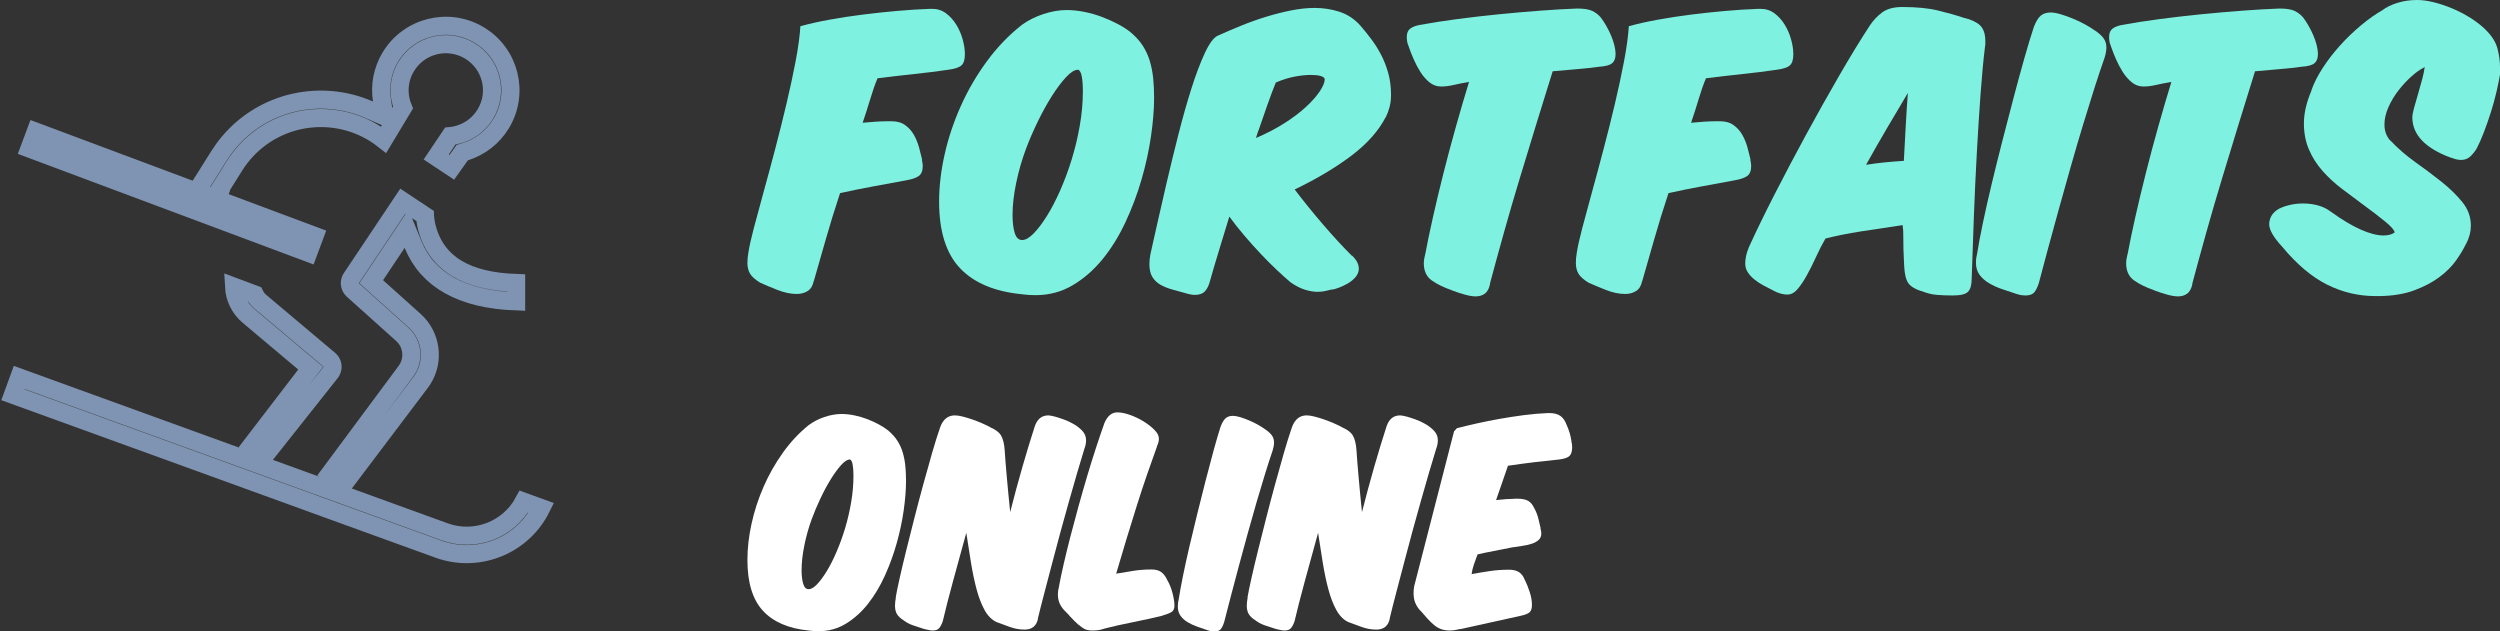 <?xml version="1.0" encoding="UTF-8"?>
<svg width="194px" height="49px" viewBox="0 0 194 49" version="1.1" xmlns="http://www.w3.org/2000/svg" xmlns:xlink="http://www.w3.org/1999/xlink">
    <rect x="0" y="0" width="194" height="49" fill="#333333" stroke="none"/>
    <title>Group 3</title>
    <g id="Voutick" stroke="none" stroke-width="1" fill="none" fill-rule="evenodd">
        <g id="01_Entradas-Copy-3" transform="translate(-1092, -1913)">
            <g id="Group-3" transform="translate(1093, 1913)">
                <g id="Group-13" transform="translate(57, 0)" fill="#7FF1E1" fill-rule="nonzero">
                    <path d="M15.578,5.413 C16.074,5.35 16.415,5.24 16.599,5.082 C16.784,4.925 16.876,4.633 16.876,4.208 C16.876,3.861 16.82,3.483 16.708,3.073 C16.595,2.663 16.431,2.281 16.215,1.927 C15.998,1.572 15.734,1.276 15.421,1.04 C15.109,0.804 14.744,0.686 14.328,0.686 L14.159,0.686 C13.326,0.717 12.465,0.772 11.575,0.851 C10.686,0.93 9.804,1.024 8.931,1.135 C8.057,1.245 7.208,1.375 6.383,1.525 C5.557,1.674 4.8,1.844 4.111,2.033 C4.063,2.805 3.938,3.715 3.738,4.763 C3.538,5.811 3.301,6.91 3.029,8.061 C2.757,9.211 2.464,10.381 2.152,11.571 C1.839,12.761 1.539,13.876 1.25,14.916 C0.962,15.956 0.709,16.89 0.493,17.717 C0.276,18.544 0.136,19.178 0.072,19.62 C0.024,19.903 1.42343129e-13,20.163 1.42343129e-13,20.4 C1.42343129e-13,20.731 0.068,21.01 0.204,21.239 C0.341,21.467 0.601,21.7 0.986,21.936 C1.37,22.11 1.823,22.299 2.344,22.504 C2.865,22.708 3.358,22.811 3.822,22.811 C4.159,22.811 4.447,22.732 4.688,22.575 C4.928,22.417 5.08,22.157 5.144,21.794 L5.144,21.842 C5.417,20.896 5.721,19.832 6.058,18.651 C6.395,17.469 6.771,16.247 7.188,14.987 C8.037,14.798 8.891,14.624 9.748,14.467 C10.605,14.309 11.459,14.151 12.308,13.994 C12.773,13.915 13.106,13.801 13.306,13.651 C13.506,13.501 13.606,13.245 13.606,12.883 C13.606,12.773 13.582,12.599 13.534,12.363 L13.558,12.386 C13.494,12.103 13.414,11.788 13.318,11.441 C13.222,11.094 13.09,10.771 12.921,10.472 C12.753,10.172 12.529,9.92 12.248,9.715 C11.968,9.51 11.611,9.408 11.178,9.408 L10.962,9.408 C10.626,9.408 10.289,9.42 9.952,9.443 C9.616,9.467 9.279,9.495 8.943,9.526 C9.167,8.864 9.367,8.238 9.544,7.647 C9.72,7.056 9.904,6.532 10.097,6.075 C11.074,5.949 12.02,5.839 12.933,5.744 C13.847,5.65 14.728,5.539 15.578,5.413 Z" id="Path"></path>
                    <path d="M29.708,2.482 C29.452,2.277 29.131,2.072 28.746,1.867 C28.362,1.663 27.949,1.477 27.508,1.312 C27.068,1.146 26.611,1.016 26.138,0.922 C25.665,0.827 25.213,0.78 24.78,0.78 C24.203,0.78 23.602,0.882 22.977,1.087 C22.352,1.292 21.799,1.568 21.318,1.915 C20.308,2.703 19.403,3.64 18.602,4.728 C17.8,5.815 17.123,6.973 16.57,8.202 C16.017,9.432 15.597,10.684 15.308,11.961 C15.02,13.237 14.875,14.467 14.875,15.649 C14.875,17.949 15.416,19.671 16.498,20.813 C17.58,21.956 19.187,22.63 21.318,22.835 L21.294,22.835 C21.647,22.882 21.999,22.905 22.352,22.905 C23.41,22.905 24.371,22.649 25.237,22.137 C26.102,21.625 26.875,20.951 27.556,20.116 C28.238,19.281 28.83,18.324 29.335,17.244 C29.84,16.165 30.257,15.058 30.585,13.923 C30.914,12.788 31.158,11.669 31.319,10.566 C31.479,9.463 31.559,8.47 31.559,7.588 C31.559,7.052 31.535,6.548 31.487,6.075 C31.439,5.602 31.351,5.153 31.222,4.728 C31.094,4.302 30.91,3.904 30.67,3.534 C30.429,3.164 30.109,2.813 29.708,2.482 Z M25.669,5.413 C25.797,5.46 25.89,5.634 25.946,5.933 C26.002,6.233 26.03,6.619 26.03,7.091 C26.03,7.958 25.95,8.849 25.789,9.763 C25.629,10.677 25.417,11.559 25.152,12.41 C24.888,13.261 24.588,14.065 24.251,14.821 C23.914,15.578 23.57,16.236 23.217,16.795 C22.865,17.354 22.524,17.8 22.196,18.131 C21.867,18.461 21.575,18.627 21.318,18.627 C21.046,18.627 20.853,18.442 20.741,18.071 C20.629,17.701 20.573,17.24 20.573,16.689 C20.573,15.932 20.669,15.093 20.861,14.171 C21.054,13.249 21.31,12.363 21.631,11.512 C21.887,10.834 22.192,10.133 22.544,9.408 C22.897,8.683 23.261,8.025 23.638,7.434 C24.015,6.843 24.379,6.359 24.732,5.98 C25.084,5.602 25.389,5.413 25.645,5.413 L25.669,5.413 Z" id="Shape"></path>
                    <path d="M42.155,21.913 C42.54,22.181 42.909,22.37 43.261,22.48 C43.614,22.59 43.942,22.645 44.247,22.645 C44.455,22.645 44.648,22.626 44.824,22.586 C45,22.547 45.184,22.504 45.377,22.456 L45.353,22.48 C45.481,22.464 45.661,22.413 45.894,22.326 C46.126,22.24 46.358,22.129 46.591,21.995 C46.823,21.861 47.023,21.696 47.192,21.499 C47.36,21.302 47.444,21.085 47.444,20.849 C47.444,20.502 47.268,20.163 46.915,19.832 L46.915,19.856 C46.579,19.525 46.218,19.151 45.834,18.733 C45.449,18.316 45.06,17.878 44.668,17.421 C44.275,16.964 43.89,16.503 43.514,16.039 C43.137,15.574 42.788,15.128 42.468,14.703 C44.167,13.884 45.629,13.013 46.855,12.091 C48.081,11.169 48.975,10.164 49.536,9.077 L49.536,9.101 C49.664,8.833 49.764,8.561 49.836,8.285 C49.908,8.009 49.944,7.698 49.944,7.351 C49.944,6.753 49.872,6.193 49.728,5.673 C49.584,5.153 49.395,4.672 49.163,4.231 C48.931,3.79 48.674,3.384 48.394,3.014 C48.113,2.644 47.837,2.301 47.564,1.986 C47.116,1.481 46.583,1.127 45.966,0.922 C45.349,0.717 44.704,0.615 44.031,0.615 C43.454,0.615 42.849,0.678 42.216,0.804 C41.582,0.93 40.941,1.091 40.292,1.288 C39.643,1.485 38.998,1.714 38.357,1.974 C37.716,2.234 37.099,2.498 36.506,2.766 C36.186,2.908 35.849,3.357 35.496,4.113 C35.144,4.869 34.795,5.791 34.451,6.879 C34.106,7.966 33.77,9.156 33.441,10.448 C33.113,11.74 32.808,12.989 32.528,14.195 C32.247,15.4 31.995,16.503 31.77,17.504 C31.546,18.505 31.378,19.257 31.265,19.762 C31.217,20.029 31.193,20.274 31.193,20.494 C31.193,20.92 31.274,21.259 31.434,21.511 C31.594,21.763 31.81,21.964 32.083,22.114 C32.355,22.263 32.668,22.385 33.02,22.48 C33.373,22.575 33.742,22.677 34.126,22.787 C34.335,22.85 34.535,22.882 34.727,22.882 C35.048,22.882 35.292,22.803 35.46,22.645 C35.629,22.488 35.761,22.251 35.857,21.936 C36.097,21.085 36.346,20.242 36.602,19.407 C36.859,18.572 37.123,17.705 37.396,16.807 C37.764,17.311 38.157,17.807 38.574,18.296 C38.99,18.785 39.411,19.253 39.836,19.702 C40.26,20.152 40.673,20.565 41.074,20.943 C41.474,21.322 41.835,21.645 42.155,21.913 Z M43.718,5.815 C44.359,5.815 44.72,5.917 44.8,6.122 L44.8,6.146 C44.8,6.382 44.676,6.69 44.427,7.068 C44.179,7.446 43.826,7.848 43.369,8.273 C42.913,8.699 42.352,9.124 41.687,9.55 C41.022,9.975 40.28,10.361 39.463,10.708 C39.495,10.598 39.527,10.495 39.559,10.401 C39.591,10.306 39.623,10.212 39.655,10.117 L39.655,10.141 C39.896,9.447 40.124,8.789 40.34,8.167 C40.557,7.545 40.777,6.958 41.002,6.406 C41.514,6.185 42.003,6.032 42.468,5.945 C42.933,5.858 43.349,5.815 43.718,5.815 Z" id="Shape"></path>
                    <path d="M67.368,4.208 C67.368,3.987 67.336,3.751 67.272,3.498 C67.208,3.246 67.12,2.99 67.007,2.73 C66.895,2.47 66.771,2.222 66.635,1.986 C66.499,1.749 66.358,1.536 66.214,1.347 C66.022,1.127 65.797,0.957 65.541,0.839 C65.285,0.721 64.9,0.662 64.387,0.662 C63.538,0.693 62.584,0.749 61.526,0.827 C60.469,0.906 59.387,1.001 58.281,1.111 C57.175,1.221 56.089,1.347 55.024,1.489 C53.958,1.631 53,1.781 52.151,1.938 C51.83,2.001 51.586,2.1 51.418,2.234 C51.249,2.368 51.165,2.584 51.165,2.884 C51.165,3.089 51.197,3.286 51.261,3.475 L51.261,3.451 L51.334,3.664 C51.43,3.948 51.554,4.263 51.706,4.609 C51.858,4.956 52.035,5.287 52.235,5.602 C52.435,5.917 52.668,6.181 52.932,6.394 C53.197,6.607 53.497,6.713 53.834,6.713 C54.138,6.713 54.459,6.674 54.795,6.595 C55.132,6.516 55.532,6.437 55.997,6.359 C55.677,7.399 55.344,8.529 55,9.751 C54.655,10.972 54.33,12.186 54.026,13.391 C53.721,14.597 53.445,15.751 53.197,16.854 C52.948,17.957 52.752,18.903 52.608,19.691 L52.608,19.667 C52.528,19.982 52.487,20.234 52.487,20.423 C52.487,21.022 52.692,21.467 53.1,21.759 C53.509,22.051 54.034,22.307 54.675,22.527 L54.651,22.527 C54.988,22.653 55.324,22.764 55.661,22.858 C55.997,22.953 56.278,23 56.502,23 C56.791,23 57.031,22.929 57.223,22.787 C57.416,22.645 57.552,22.393 57.632,22.031 L57.608,22.054 C57.944,20.794 58.309,19.462 58.702,18.06 C59.094,16.657 59.507,15.243 59.94,13.817 C60.372,12.39 60.805,10.972 61.238,9.562 C61.671,8.151 62.087,6.808 62.488,5.531 C63.145,5.468 63.774,5.413 64.375,5.366 C64.976,5.319 65.557,5.256 66.118,5.177 C66.599,5.145 66.927,5.055 67.104,4.905 C67.28,4.755 67.368,4.523 67.368,4.208 Z" id="Path"></path>
                    <path d="M79.864,5.413 C80.36,5.35 80.701,5.24 80.885,5.082 C81.07,4.925 81.162,4.633 81.162,4.208 C81.162,3.861 81.106,3.483 80.993,3.073 C80.881,2.663 80.717,2.281 80.501,1.927 C80.284,1.572 80.02,1.276 79.707,1.04 C79.395,0.804 79.03,0.686 78.613,0.686 L78.445,0.686 C77.612,0.717 76.75,0.772 75.861,0.851 C74.971,0.93 74.09,1.024 73.217,1.135 C72.343,1.245 71.494,1.375 70.668,1.525 C69.843,1.674 69.086,1.844 68.397,2.033 C68.349,2.805 68.224,3.715 68.024,4.763 C67.824,5.811 67.587,6.91 67.315,8.061 C67.042,9.211 66.75,10.381 66.437,11.571 C66.125,12.761 65.824,13.876 65.536,14.916 C65.247,15.956 64.995,16.89 64.779,17.717 C64.562,18.544 64.422,19.178 64.358,19.62 C64.31,19.903 64.286,20.163 64.286,20.4 C64.286,20.731 64.354,21.01 64.49,21.239 C64.626,21.467 64.887,21.7 65.272,21.936 C65.656,22.11 66.109,22.299 66.63,22.504 C67.151,22.708 67.643,22.811 68.108,22.811 C68.445,22.811 68.733,22.732 68.974,22.575 C69.214,22.417 69.366,22.157 69.43,21.794 L69.43,21.842 C69.703,20.896 70.007,19.832 70.344,18.651 C70.68,17.469 71.057,16.247 71.474,14.987 C72.323,14.798 73.177,14.624 74.034,14.467 C74.891,14.309 75.745,14.151 76.594,13.994 C77.059,13.915 77.391,13.801 77.592,13.651 C77.792,13.501 77.892,13.245 77.892,12.883 C77.892,12.773 77.868,12.599 77.82,12.363 L77.844,12.386 C77.78,12.103 77.7,11.788 77.604,11.441 C77.508,11.094 77.375,10.771 77.207,10.472 C77.039,10.172 76.815,9.92 76.534,9.715 C76.254,9.51 75.897,9.408 75.464,9.408 L75.248,9.408 C74.911,9.408 74.575,9.42 74.238,9.443 C73.902,9.467 73.565,9.495 73.229,9.526 C73.453,8.864 73.653,8.238 73.83,7.647 C74.006,7.056 74.19,6.532 74.383,6.075 C75.36,5.949 76.306,5.839 77.219,5.744 C78.133,5.65 79.014,5.539 79.864,5.413 Z" id="Path"></path>
                    <path d="M89.763,20.636 C89.795,21.267 89.903,21.712 90.087,21.972 C90.272,22.232 90.612,22.441 91.109,22.598 L91.085,22.575 C91.502,22.748 91.902,22.85 92.287,22.882 C92.672,22.913 93.088,22.929 93.537,22.929 C94.13,22.929 94.523,22.835 94.715,22.645 C94.907,22.456 95.003,22.11 95.003,21.605 C95.052,20.092 95.108,18.497 95.172,16.819 C95.236,15.14 95.312,13.497 95.4,11.89 C95.488,10.283 95.584,8.762 95.689,7.328 C95.793,5.894 95.909,4.657 96.037,3.617 L96.037,3.64 C96.053,3.561 96.061,3.483 96.061,3.404 C96.061,3.309 96.061,3.223 96.061,3.144 C96.061,2.734 95.973,2.399 95.797,2.139 C95.621,1.879 95.284,1.663 94.787,1.489 L94.354,1.371 C93.793,1.182 93.14,0.997 92.395,0.816 C91.65,0.634 90.724,0.544 89.619,0.544 C88.962,0.544 88.445,0.682 88.068,0.957 C87.691,1.233 87.367,1.576 87.094,1.986 C86.373,3.089 85.584,4.381 84.727,5.862 C83.869,7.344 83.012,8.872 82.154,10.448 C81.297,12.024 80.48,13.572 79.702,15.093 C78.925,16.614 78.264,17.973 77.719,19.171 C77.607,19.439 77.531,19.675 77.491,19.88 C77.451,20.085 77.431,20.274 77.431,20.447 C77.431,20.699 77.495,20.924 77.623,21.121 C77.751,21.318 77.915,21.499 78.116,21.664 C78.316,21.83 78.544,21.984 78.801,22.125 C79.057,22.267 79.314,22.401 79.57,22.527 L79.859,22.669 C80.163,22.795 80.443,22.858 80.7,22.858 C80.988,22.858 81.253,22.716 81.493,22.433 C81.734,22.149 81.974,21.791 82.214,21.357 C82.455,20.924 82.691,20.451 82.924,19.939 C83.156,19.427 83.4,18.95 83.657,18.509 C84.458,18.304 85.384,18.119 86.433,17.953 C87.483,17.788 88.553,17.626 89.643,17.469 L89.691,17.941 C89.691,18.966 89.715,19.864 89.763,20.636 Z M90.051,7.21 C89.987,8.061 89.931,8.927 89.883,9.81 C89.835,10.692 89.787,11.583 89.739,12.481 C89.242,12.513 88.753,12.552 88.272,12.599 C87.792,12.646 87.303,12.709 86.806,12.788 C87.367,11.78 87.924,10.807 88.477,9.869 C89.03,8.931 89.555,8.045 90.051,7.21 Z" id="Shape"></path>
                    <path d="M104.59,2.387 C104.35,2.214 104.077,2.045 103.773,1.879 C103.468,1.714 103.152,1.564 102.823,1.43 C102.495,1.296 102.182,1.186 101.886,1.099 C101.589,1.013 101.337,0.969 101.129,0.969 C100.808,0.969 100.552,1.052 100.359,1.217 C100.167,1.383 99.991,1.67 99.83,2.08 C99.606,2.758 99.358,3.577 99.085,4.539 C98.813,5.5 98.532,6.528 98.244,7.623 C97.955,8.719 97.663,9.845 97.366,11.004 C97.07,12.162 96.793,13.277 96.537,14.348 C96.281,15.42 96.056,16.417 95.864,17.339 C95.672,18.261 95.527,19.029 95.431,19.643 C95.399,19.785 95.375,19.907 95.359,20.01 C95.343,20.112 95.335,20.242 95.335,20.4 C95.335,20.762 95.427,21.07 95.611,21.322 C95.796,21.574 96.04,21.791 96.345,21.972 C96.649,22.153 96.986,22.307 97.354,22.433 C97.723,22.559 98.1,22.685 98.484,22.811 C98.628,22.858 98.757,22.89 98.869,22.905 C98.981,22.921 99.077,22.929 99.157,22.929 C99.478,22.929 99.706,22.854 99.842,22.705 C99.979,22.555 100.103,22.307 100.215,21.96 C100.423,21.172 100.66,20.286 100.924,19.301 C101.189,18.316 101.469,17.291 101.766,16.228 C102.062,15.164 102.367,14.081 102.679,12.977 C102.992,11.874 103.304,10.807 103.617,9.774 C103.929,8.742 104.23,7.773 104.518,6.867 C104.807,5.961 105.071,5.169 105.311,4.491 C105.408,4.192 105.456,3.924 105.456,3.688 C105.456,3.42 105.388,3.187 105.251,2.99 C105.115,2.793 104.887,2.584 104.566,2.364 L104.59,2.387 Z" id="Path"></path>
                    <path d="M121.87,4.208 C121.87,3.987 121.838,3.751 121.774,3.498 C121.709,3.246 121.621,2.99 121.509,2.73 C121.397,2.47 121.273,2.222 121.137,1.986 C121,1.749 120.86,1.536 120.716,1.347 C120.524,1.127 120.299,0.957 120.043,0.839 C119.786,0.721 119.402,0.662 118.889,0.662 C118.039,0.693 117.086,0.749 116.028,0.827 C114.97,0.906 113.889,1.001 112.783,1.111 C111.677,1.221 110.591,1.347 109.525,1.489 C108.46,1.631 107.502,1.781 106.653,1.938 C106.332,2.001 106.088,2.1 105.919,2.234 C105.751,2.368 105.667,2.584 105.667,2.884 C105.667,3.089 105.699,3.286 105.763,3.475 L105.763,3.451 L105.835,3.664 C105.931,3.948 106.056,4.263 106.208,4.609 C106.36,4.956 106.536,5.287 106.737,5.602 C106.937,5.917 107.17,6.181 107.434,6.394 C107.698,6.607 107.999,6.713 108.335,6.713 C108.64,6.713 108.96,6.674 109.297,6.595 C109.634,6.516 110.034,6.437 110.499,6.359 C110.178,7.399 109.846,8.529 109.501,9.751 C109.157,10.972 108.832,12.186 108.528,13.391 C108.223,14.597 107.947,15.751 107.698,16.854 C107.45,17.957 107.254,18.903 107.109,19.691 L107.109,19.667 C107.029,19.982 106.989,20.234 106.989,20.423 C106.989,21.022 107.194,21.467 107.602,21.759 C108.011,22.051 108.536,22.307 109.177,22.527 L109.153,22.527 C109.489,22.653 109.826,22.764 110.162,22.858 C110.499,22.953 110.779,23 111.004,23 C111.292,23 111.533,22.929 111.725,22.787 C111.917,22.645 112.054,22.393 112.134,22.031 L112.11,22.054 C112.446,20.794 112.811,19.462 113.203,18.06 C113.596,16.657 114.009,15.243 114.441,13.817 C114.874,12.39 115.307,10.972 115.74,9.562 C116.172,8.151 116.589,6.808 116.99,5.531 C117.647,5.468 118.276,5.413 118.877,5.366 C119.478,5.319 120.059,5.256 120.62,5.177 C121.1,5.145 121.429,5.055 121.605,4.905 C121.782,4.755 121.87,4.523 121.87,4.208 Z" id="Path"></path>
                    <path d="M118.86,16.192 C118.379,16.46 118.123,16.846 118.09,17.35 L118.09,17.398 C118.09,17.839 118.427,18.422 119.1,19.147 C120.238,20.518 121.4,21.499 122.586,22.09 C123.772,22.681 125.022,22.976 126.336,22.976 L126.649,22.976 C127.69,22.961 128.592,22.811 129.353,22.527 C130.114,22.244 130.763,21.901 131.3,21.499 C131.837,21.097 132.27,20.664 132.598,20.199 C132.927,19.734 133.187,19.297 133.38,18.887 L133.38,18.911 C133.62,18.438 133.74,17.973 133.74,17.516 C133.74,16.838 133.52,16.228 133.079,15.684 C132.638,15.14 132.102,14.616 131.469,14.112 C130.835,13.608 130.158,13.1 129.437,12.587 C128.716,12.075 128.067,11.512 127.49,10.897 L127.49,10.921 C127.185,10.574 127.033,10.157 127.033,9.668 C127.033,9.227 127.137,8.774 127.346,8.309 C127.554,7.844 127.815,7.411 128.127,7.009 C128.44,6.607 128.772,6.248 129.125,5.933 C129.477,5.618 129.798,5.39 130.086,5.248 C130.102,5.232 130.11,5.224 130.11,5.224 C130.126,5.224 130.142,5.216 130.158,5.2 C130.126,5.468 130.058,5.795 129.954,6.181 C129.85,6.567 129.742,6.95 129.63,7.328 C129.517,7.706 129.417,8.057 129.329,8.38 C129.241,8.703 129.197,8.943 129.197,9.101 C129.197,10.456 130.198,11.504 132.202,12.245 L132.178,12.221 C132.482,12.347 132.747,12.41 132.971,12.41 C133.243,12.41 133.468,12.335 133.644,12.186 C133.82,12.036 133.997,11.827 134.173,11.559 C134.365,11.197 134.558,10.763 134.75,10.259 C134.942,9.755 135.123,9.239 135.291,8.711 C135.459,8.183 135.603,7.659 135.724,7.139 C135.844,6.619 135.936,6.17 136,5.791 L136,5.2 C136,4.759 135.936,4.286 135.808,3.782 C135.679,3.278 135.367,2.781 134.87,2.293 C134.55,1.978 134.165,1.678 133.716,1.395 C133.267,1.111 132.799,0.867 132.31,0.662 C131.821,0.457 131.34,0.295 130.868,0.177 C130.395,0.059 129.966,0 129.581,0 C129.02,0 128.504,0.075 128.031,0.225 C127.558,0.374 127.177,0.559 126.889,0.78 L126.937,0.756 C126.376,1.072 125.803,1.473 125.218,1.962 C124.633,2.45 124.088,2.974 123.584,3.534 C123.079,4.093 122.63,4.676 122.237,5.283 C121.845,5.89 121.552,6.469 121.36,7.021 L121.384,6.997 C120.983,7.927 120.783,8.786 120.783,9.573 C120.783,10.33 120.915,11.011 121.18,11.618 C121.444,12.225 121.797,12.776 122.237,13.273 C122.678,13.769 123.179,14.23 123.74,14.656 C124.301,15.081 124.87,15.507 125.447,15.932 C126.072,16.389 126.617,16.807 127.081,17.185 C127.546,17.563 127.794,17.847 127.827,18.036 C127.618,18.194 127.33,18.272 126.961,18.272 C126.464,18.272 125.871,18.119 125.182,17.811 C124.493,17.504 123.724,17.043 122.874,16.429 C122.586,16.208 122.257,16.046 121.889,15.944 C121.52,15.842 121.127,15.79 120.711,15.79 C120.07,15.79 119.469,15.916 118.908,16.169 L118.86,16.192 Z" id="Path"></path>
                </g>
                <g id="Group-12" transform="translate(57, 32)" fill="#FFFFFF" fill-rule="nonzero">
                    <path d="M10.942,1.423 C10.753,1.267 10.516,1.111 10.232,0.954 C9.949,0.798 9.644,0.657 9.319,0.531 C8.994,0.405 8.657,0.306 8.308,0.234 C7.959,0.162 7.625,0.126 7.306,0.126 C6.881,0.126 6.437,0.204 5.976,0.36 C5.515,0.516 5.107,0.726 4.753,0.99 C4.008,1.591 3.34,2.305 2.749,3.133 C2.158,3.962 1.658,4.844 1.25,5.781 C0.842,6.717 0.532,7.672 0.319,8.644 C0.106,9.617 5.72751229e-14,10.553 5.72751229e-14,11.453 C5.72751229e-14,13.206 0.399,14.518 1.197,15.388 C1.995,16.259 3.18,16.772 4.753,16.928 L4.735,16.928 C4.995,16.964 5.255,16.982 5.515,16.982 C6.295,16.982 7.005,16.787 7.643,16.397 C8.282,16.007 8.852,15.493 9.355,14.857 C9.857,14.221 10.294,13.491 10.667,12.669 C11.039,11.847 11.347,11.003 11.589,10.139 C11.831,9.274 12.012,8.422 12.13,7.582 C12.248,6.741 12.307,5.985 12.307,5.312 C12.307,4.904 12.289,4.52 12.254,4.16 C12.218,3.8 12.153,3.458 12.059,3.133 C11.964,2.809 11.828,2.506 11.651,2.224 C11.474,1.942 11.237,1.675 10.942,1.423 Z M7.962,3.656 C8.057,3.692 8.125,3.824 8.166,4.052 C8.208,4.28 8.228,4.574 8.228,4.934 C8.228,5.595 8.169,6.273 8.051,6.969 C7.933,7.666 7.776,8.338 7.581,8.986 C7.386,9.635 7.164,10.247 6.916,10.823 C6.668,11.399 6.414,11.901 6.154,12.327 C5.893,12.753 5.642,13.092 5.4,13.344 C5.158,13.596 4.942,13.722 4.753,13.722 C4.552,13.722 4.41,13.581 4.327,13.299 C4.244,13.017 4.203,12.666 4.203,12.246 C4.203,11.669 4.274,11.03 4.416,10.328 C4.558,9.626 4.747,8.95 4.983,8.302 C5.172,7.786 5.397,7.251 5.657,6.699 C5.917,6.147 6.186,5.646 6.464,5.195 C6.742,4.745 7.011,4.376 7.271,4.088 C7.531,3.8 7.756,3.656 7.945,3.656 L7.962,3.656 Z" id="Shape"></path>
                    <path d="M19.964,2.935 C19.929,2.443 19.837,2.068 19.69,1.81 C19.542,1.552 19.267,1.339 18.865,1.171 L18.883,1.171 C18.682,1.062 18.457,0.954 18.209,0.846 C17.96,0.738 17.706,0.639 17.446,0.549 C17.186,0.459 16.938,0.384 16.701,0.324 C16.465,0.264 16.264,0.234 16.098,0.234 C15.566,0.234 15.188,0.534 14.964,1.135 C14.763,1.711 14.55,2.389 14.325,3.169 C14.1,3.95 13.87,4.772 13.633,5.637 C13.397,6.501 13.166,7.374 12.942,8.257 C12.717,9.139 12.507,9.974 12.312,10.76 C12.117,11.546 11.949,12.258 11.807,12.894 C11.665,13.53 11.565,14.023 11.505,14.371 L11.523,14.353 C11.476,14.593 11.452,14.809 11.452,15.001 C11.452,15.265 11.502,15.481 11.603,15.649 C11.703,15.817 11.866,15.974 12.091,16.118 L12.073,16.1 C12.298,16.28 12.546,16.418 12.818,16.514 C13.09,16.61 13.362,16.7 13.633,16.784 L13.829,16.838 C13.947,16.862 14.05,16.883 14.139,16.901 C14.228,16.919 14.307,16.928 14.378,16.928 C14.603,16.928 14.768,16.868 14.875,16.748 C14.981,16.628 15.076,16.448 15.159,16.208 C15.253,15.799 15.368,15.331 15.504,14.803 C15.64,14.275 15.788,13.716 15.948,13.128 C16.107,12.54 16.276,11.925 16.453,11.282 C16.63,10.64 16.808,9.995 16.985,9.346 C17.103,10.139 17.225,10.913 17.349,11.669 C17.473,12.426 17.618,13.113 17.783,13.731 C17.949,14.35 18.153,14.881 18.395,15.325 C18.637,15.769 18.942,16.082 19.308,16.262 C19.651,16.394 20.009,16.526 20.381,16.658 C20.754,16.79 21.129,16.856 21.507,16.856 C22.087,16.856 22.435,16.568 22.554,15.992 L22.536,16.01 C22.689,15.373 22.864,14.686 23.059,13.948 C23.254,13.209 23.455,12.444 23.662,11.651 C23.869,10.859 24.082,10.061 24.3,9.256 C24.519,8.452 24.738,7.666 24.956,6.897 C25.175,6.129 25.385,5.397 25.586,4.7 C25.787,4.004 25.976,3.374 26.153,2.809 C26.201,2.689 26.233,2.575 26.251,2.467 C26.269,2.359 26.278,2.257 26.278,2.161 C26.278,1.885 26.183,1.645 25.994,1.441 C25.805,1.237 25.58,1.059 25.32,0.909 C25.06,0.759 24.794,0.636 24.522,0.54 C24.25,0.444 24.025,0.372 23.848,0.324 C23.742,0.3 23.647,0.279 23.564,0.261 C23.482,0.243 23.411,0.234 23.352,0.234 C22.831,0.234 22.477,0.528 22.288,1.117 C21.98,2.065 21.664,3.103 21.339,4.232 C21.014,5.361 20.697,6.531 20.39,7.744 C20.343,7.263 20.295,6.786 20.248,6.312 C20.201,5.838 20.159,5.391 20.124,4.97 C20.089,4.55 20.056,4.166 20.026,3.818 C19.997,3.47 19.976,3.175 19.964,2.935 Z" id="Path"></path>
                    <path d="M32.232,15.757 C32.575,15.661 32.812,15.565 32.942,15.469 C33.072,15.373 33.137,15.217 33.137,15.001 C33.137,14.737 33.087,14.41 32.986,14.02 C32.886,13.629 32.741,13.278 32.552,12.966 L32.569,12.984 C32.427,12.696 32.265,12.492 32.082,12.372 C31.898,12.252 31.659,12.192 31.363,12.192 C30.843,12.192 30.367,12.228 29.936,12.3 C29.504,12.372 29.064,12.444 28.615,12.516 C28.863,11.663 29.123,10.79 29.395,9.896 C29.667,9.001 29.939,8.122 30.211,7.257 C30.483,6.393 30.755,5.568 31.027,4.781 C31.298,3.995 31.553,3.278 31.789,2.629 L31.771,2.647 C31.83,2.515 31.872,2.404 31.895,2.314 C31.919,2.224 31.931,2.131 31.931,2.035 C31.931,1.819 31.816,1.594 31.585,1.36 C31.355,1.126 31.074,0.906 30.743,0.702 C30.412,0.498 30.06,0.33 29.688,0.198 C29.315,0.066 28.987,0 28.703,0 C28.278,0 27.947,0.27 27.71,0.81 C27.509,1.375 27.294,2.008 27.063,2.71 C26.832,3.413 26.602,4.151 26.371,4.925 C26.141,5.7 25.913,6.492 25.689,7.302 C25.464,8.113 25.254,8.896 25.059,9.653 C24.864,10.409 24.69,11.123 24.536,11.796 C24.382,12.468 24.258,13.062 24.164,13.578 L24.181,13.542 C24.146,13.662 24.122,13.767 24.11,13.858 C24.099,13.948 24.093,14.035 24.093,14.119 C24.093,14.395 24.14,14.635 24.235,14.839 C24.329,15.043 24.459,15.229 24.625,15.397 L24.979,15.757 L24.962,15.757 C25.103,15.913 25.234,16.049 25.352,16.163 C25.47,16.277 25.594,16.394 25.724,16.514 L25.724,16.496 C25.854,16.616 25.996,16.718 26.15,16.802 C26.303,16.886 26.516,16.928 26.788,16.928 C26.918,16.928 27.057,16.919 27.205,16.901 C27.353,16.883 27.515,16.844 27.693,16.784 L27.675,16.784 C28.384,16.604 29.132,16.436 29.918,16.28 C30.704,16.124 31.47,15.956 32.215,15.775 L32.232,15.757 Z" id="Path"></path>
                    <path d="M40.227,1.351 C40.049,1.219 39.848,1.09 39.624,0.963 C39.399,0.837 39.166,0.723 38.923,0.621 C38.681,0.519 38.45,0.435 38.232,0.369 C38.013,0.303 37.827,0.27 37.673,0.27 C37.436,0.27 37.247,0.333 37.105,0.459 C36.964,0.585 36.834,0.804 36.715,1.117 C36.55,1.633 36.367,2.257 36.166,2.989 C35.965,3.722 35.758,4.505 35.545,5.34 C35.332,6.174 35.116,7.032 34.898,7.915 C34.679,8.797 34.475,9.647 34.286,10.463 C34.097,11.279 33.931,12.039 33.789,12.741 C33.647,13.443 33.541,14.029 33.47,14.497 C33.446,14.605 33.429,14.698 33.417,14.776 C33.405,14.854 33.399,14.953 33.399,15.073 C33.399,15.349 33.467,15.583 33.603,15.775 C33.739,15.968 33.919,16.133 34.144,16.271 C34.369,16.409 34.617,16.526 34.889,16.622 C35.161,16.718 35.438,16.814 35.722,16.91 C35.829,16.946 35.923,16.97 36.006,16.982 C36.089,16.994 36.16,17 36.219,17 C36.455,17 36.624,16.943 36.724,16.829 C36.825,16.715 36.916,16.526 36.999,16.262 C37.153,15.661 37.327,14.986 37.522,14.236 C37.717,13.485 37.924,12.705 38.143,11.895 C38.362,11.084 38.586,10.259 38.817,9.418 C39.047,8.578 39.278,7.765 39.508,6.978 C39.739,6.192 39.961,5.454 40.173,4.763 C40.386,4.073 40.581,3.47 40.759,2.953 C40.83,2.725 40.865,2.521 40.865,2.341 C40.865,2.137 40.815,1.96 40.714,1.81 C40.614,1.66 40.445,1.501 40.209,1.333 L40.227,1.351 Z" id="Path"></path>
                    <path d="M47.263,2.935 C47.228,2.443 47.136,2.068 46.988,1.81 C46.84,1.552 46.566,1.339 46.164,1.171 L46.181,1.171 C45.98,1.062 45.756,0.954 45.507,0.846 C45.259,0.738 45.005,0.639 44.745,0.549 C44.485,0.459 44.237,0.384 44,0.324 C43.764,0.264 43.563,0.234 43.397,0.234 C42.865,0.234 42.487,0.534 42.262,1.135 C42.061,1.711 41.848,2.389 41.624,3.169 C41.399,3.95 41.169,4.772 40.932,5.637 C40.696,6.501 40.465,7.374 40.241,8.257 C40.016,9.139 39.806,9.974 39.611,10.76 C39.416,11.546 39.248,12.258 39.106,12.894 C38.964,13.53 38.863,14.023 38.804,14.371 L38.822,14.353 C38.775,14.593 38.751,14.809 38.751,15.001 C38.751,15.265 38.801,15.481 38.902,15.649 C39.002,15.817 39.165,15.974 39.389,16.118 L39.372,16.1 C39.596,16.28 39.845,16.418 40.116,16.514 C40.388,16.61 40.66,16.7 40.932,16.784 L41.127,16.838 C41.246,16.862 41.349,16.883 41.438,16.901 C41.526,16.919 41.606,16.928 41.677,16.928 C41.902,16.928 42.067,16.868 42.174,16.748 C42.28,16.628 42.375,16.448 42.457,16.208 C42.552,15.799 42.667,15.331 42.803,14.803 C42.939,14.275 43.087,13.716 43.246,13.128 C43.406,12.54 43.575,11.925 43.752,11.282 C43.929,10.64 44.107,9.995 44.284,9.346 C44.402,10.139 44.523,10.913 44.647,11.669 C44.772,12.426 44.916,13.113 45.082,13.731 C45.247,14.35 45.451,14.881 45.694,15.325 C45.936,15.769 46.24,16.082 46.607,16.262 C46.95,16.394 47.307,16.526 47.68,16.658 C48.052,16.79 48.428,16.856 48.806,16.856 C49.385,16.856 49.734,16.568 49.852,15.992 L49.835,16.01 C49.988,15.373 50.163,14.686 50.358,13.948 C50.553,13.209 50.754,12.444 50.961,11.651 C51.167,10.859 51.38,10.061 51.599,9.256 C51.818,8.452 52.036,7.666 52.255,6.897 C52.474,6.129 52.684,5.397 52.885,4.7 C53.086,4.004 53.275,3.374 53.452,2.809 C53.499,2.689 53.532,2.575 53.55,2.467 C53.567,2.359 53.576,2.257 53.576,2.161 C53.576,1.885 53.482,1.645 53.293,1.441 C53.103,1.237 52.879,1.059 52.619,0.909 C52.359,0.759 52.093,0.636 51.821,0.54 C51.549,0.444 51.324,0.372 51.147,0.324 C51.04,0.3 50.946,0.279 50.863,0.261 C50.78,0.243 50.709,0.234 50.65,0.234 C50.13,0.234 49.775,0.528 49.586,1.117 C49.279,2.065 48.963,3.103 48.637,4.232 C48.312,5.361 47.996,6.531 47.689,7.744 C47.641,7.263 47.594,6.786 47.547,6.312 C47.5,5.838 47.458,5.391 47.423,4.97 C47.387,4.55 47.355,4.166 47.325,3.818 C47.296,3.47 47.275,3.175 47.263,2.935 Z" id="Path"></path>
                    <path d="M54.832,1.477 L51.746,13.47 C51.711,13.65 51.693,13.831 51.693,14.011 C51.693,14.323 51.74,14.587 51.835,14.803 C51.929,15.019 52.059,15.217 52.225,15.397 L52.225,15.379 C52.426,15.619 52.612,15.832 52.783,16.019 C52.955,16.205 53.123,16.367 53.289,16.505 C53.454,16.643 53.635,16.748 53.83,16.82 C54.025,16.892 54.252,16.928 54.512,16.928 C54.737,16.928 55.015,16.886 55.346,16.802 L55.328,16.82 C56.073,16.652 56.844,16.481 57.642,16.307 C58.44,16.133 59.218,15.962 59.974,15.793 C60.317,15.721 60.554,15.631 60.684,15.523 C60.814,15.415 60.879,15.223 60.879,14.947 C60.879,14.635 60.823,14.305 60.71,13.957 C60.598,13.608 60.471,13.29 60.329,13.002 L60.329,13.02 C60.223,12.732 60.072,12.525 59.877,12.399 C59.682,12.273 59.425,12.21 59.106,12.21 C58.573,12.21 58.068,12.246 57.589,12.318 C57.11,12.39 56.646,12.468 56.197,12.552 C56.221,12.336 56.28,12.087 56.375,11.805 C56.469,11.522 56.564,11.261 56.658,11.021 C57.072,10.925 57.492,10.838 57.917,10.76 C58.343,10.682 58.78,10.595 59.23,10.499 L59.212,10.499 C59.519,10.451 59.818,10.406 60.107,10.364 C60.397,10.322 60.651,10.265 60.87,10.193 C61.089,10.121 61.266,10.022 61.402,9.896 C61.538,9.77 61.606,9.605 61.606,9.4 C61.606,9.292 61.582,9.148 61.535,8.968 L61.553,8.986 C61.494,8.734 61.435,8.485 61.375,8.239 C61.316,7.993 61.216,7.732 61.074,7.456 L61.074,7.474 C60.944,7.173 60.778,6.969 60.577,6.861 C60.376,6.753 60.105,6.699 59.762,6.699 L59.638,6.699 C59.117,6.711 58.603,6.747 58.095,6.807 C58.26,6.351 58.42,5.892 58.573,5.43 C58.727,4.967 58.875,4.538 59.017,4.142 C59.75,4.034 60.441,3.941 61.092,3.863 C61.742,3.785 62.374,3.716 62.989,3.656 C63.379,3.608 63.645,3.518 63.787,3.386 C63.929,3.254 64,3.025 64,2.701 C64,2.533 63.976,2.371 63.929,2.215 L63.947,2.233 C63.911,2.029 63.87,1.837 63.823,1.657 C63.775,1.477 63.693,1.249 63.574,0.972 L63.574,0.99 C63.468,0.678 63.311,0.444 63.104,0.288 C62.898,0.132 62.605,0.054 62.227,0.054 L62.138,0.054 C61.511,0.078 60.879,0.132 60.24,0.216 C59.602,0.3 58.978,0.396 58.37,0.504 C57.761,0.612 57.175,0.729 56.614,0.855 C56.052,0.981 55.535,1.105 55.062,1.225 L54.832,1.477 Z" id="Path"></path>
                </g>
                <g id="ski-svgrepo-com" transform="translate(0, 2)">
                    <path d="M26.157,36.602 L33.503,39.267 C35.879,40.129 38.485,39.091 39.643,36.932 L41,37.425 C39.605,40.238 36.335,41.657 33.292,40.705 L33.006,40.608 L23.318,37.095 L23.305,37.089 L23.292,37.083 L0,28.634 L0.49,27.29 L26.157,36.602 Z" id="Path" fill-rule="nonzero"></path>
                    <path d="M26.157,36.602 L33.503,39.267 C35.879,40.129 38.485,39.091 39.643,36.932 L41,37.425 C39.605,40.238 36.335,41.657 33.292,40.705 L33.006,40.608 L23.318,37.095 L23.305,37.089 L23.292,37.083 L0,28.634 L0.49,27.29 L26.157,36.602 Z" id="Path" stroke="#7F94B2" stroke-width="1.402"></path>
                    <path d="M24.182,35.315 L30.499,26.808 C31.104,25.995 31.048,24.883 30.402,24.134 L30.386,24.116 L30.37,24.1 L30.242,23.971 L30.227,23.956 L30.211,23.94 L26.384,20.505 C26.147,20.291 26.082,19.952 26.214,19.671 L26.279,19.561 L30.257,13.609 L31.975,14.751 L31.975,14.767 L31.98,14.813 L32.026,15.164 L32.028,15.183 C32.046,15.296 32.065,15.403 32.086,15.497 C32.419,16.935 33.185,18.064 34.441,18.826 C35.611,19.534 37.153,19.891 39.053,19.961 L39.053,21.39 C34.804,21.237 32.167,19.698 31.061,16.997 L30.551,15.75 L29.801,16.871 L28.149,19.342 L27.805,19.855 L28.265,20.271 L31.17,22.878 C32.482,24.056 32.73,26.001 31.79,27.462 L31.646,27.667 L25.264,36.117 M18.071,33.136 L22.693,27.11 L23.108,26.568 L22.585,26.131 L18.282,22.511 C17.589,21.928 17.2,21.101 17.157,20.247 L18.761,20.847 C18.828,20.983 18.913,21.113 19.014,21.23 L19.033,21.252 L19.053,21.27 L19.166,21.38 L19.187,21.402 L19.207,21.417 L24.555,25.918 C24.821,26.14 24.884,26.514 24.72,26.808 L24.65,26.913 L19.093,33.923 M13.874,12.389 L14.423,12.593 L14.733,12.1 L15.99,10.098 C16.221,9.73 16.476,9.379 16.756,9.047 C19.479,5.814 23.943,4.895 27.635,6.509 L28.83,7.032 L28.633,5.749 C28.463,4.638 28.666,3.466 29.292,2.427 C30.72,0.059 33.803,-0.707 36.179,0.715 C38.555,2.138 39.324,5.21 37.897,7.578 C37.237,8.67 36.229,9.42 35.098,9.775 L34.867,9.848 L34.728,10.045 L34.061,10.984 L32.851,10.181 L33.939,8.56 C35.029,8.454 36.059,7.851 36.667,6.842 C37.686,5.151 37.138,2.957 35.441,1.941 C33.744,0.923 31.542,1.471 30.522,3.163 C29.917,4.165 29.864,5.344 30.272,6.349 L28.77,8.841 C25.437,6.227 20.6,6.708 17.854,9.968 C17.697,10.155 17.547,10.348 17.408,10.548 L17.398,10.562 L17.215,10.842 L17.206,10.855 L16.258,12.367 L15.792,13.106 L16.614,13.415" id="Shape" fill-rule="nonzero"></path>
                    <path d="M24.182,35.315 L30.499,26.808 C31.104,25.995 31.048,24.883 30.402,24.134 L30.386,24.116 L30.37,24.1 L30.242,23.971 L30.227,23.956 L30.211,23.94 L26.384,20.505 C26.147,20.291 26.082,19.952 26.214,19.671 L26.279,19.561 L30.257,13.609 L31.975,14.751 L31.975,14.767 L31.98,14.813 L32.026,15.164 L32.028,15.183 C32.046,15.296 32.065,15.403 32.086,15.497 C32.419,16.935 33.185,18.064 34.441,18.826 C35.611,19.534 37.153,19.891 39.053,19.961 L39.053,21.39 C34.804,21.237 32.167,19.698 31.061,16.997 L30.551,15.75 L29.801,16.871 L28.149,19.342 L27.805,19.855 L28.265,20.271 L31.17,22.878 C32.482,24.056 32.73,26.001 31.79,27.462 L31.646,27.667 L25.264,36.117 M18.071,33.136 L22.693,27.11 L23.108,26.568 L22.585,26.131 L18.282,22.511 C17.589,21.928 17.2,21.101 17.157,20.247 L18.761,20.847 C18.828,20.983 18.913,21.113 19.014,21.23 L19.033,21.252 L19.053,21.27 L19.166,21.38 L19.187,21.402 L19.207,21.417 L24.555,25.918 C24.821,26.14 24.884,26.514 24.72,26.808 L24.65,26.913 L19.093,33.923 M13.874,12.389 L14.423,12.593 L14.733,12.1 L15.99,10.098 C16.221,9.73 16.476,9.379 16.756,9.047 C19.479,5.814 23.943,4.895 27.635,6.509 L28.83,7.032 L28.633,5.749 C28.463,4.638 28.666,3.466 29.292,2.427 C30.72,0.059 33.803,-0.707 36.179,0.715 C38.555,2.138 39.324,5.21 37.897,7.578 C37.237,8.67 36.229,9.42 35.098,9.775 L34.867,9.848 L34.728,10.045 L34.061,10.984 L32.851,10.181 L33.939,8.56 C35.029,8.454 36.059,7.851 36.667,6.842 C37.686,5.151 37.138,2.957 35.441,1.941 C33.744,0.923 31.542,1.471 30.522,3.163 C29.917,4.165 29.864,5.344 30.272,6.349 L28.77,8.841 C25.437,6.227 20.6,6.708 17.854,9.968 C17.697,10.155 17.547,10.348 17.408,10.548 L17.398,10.562 L17.215,10.842 L17.206,10.855 L16.258,12.367 L15.792,13.106 L16.614,13.415" id="Shape" stroke="#7F94B2" stroke-width="1.402"></path>
                    <line x1="0.872" y1="8.628" x2="23.824" y2="17.21" id="Path" stroke="#7F94B2" stroke-width="2.803"></line>
                </g>
            </g>
        </g>
    </g>
</svg>